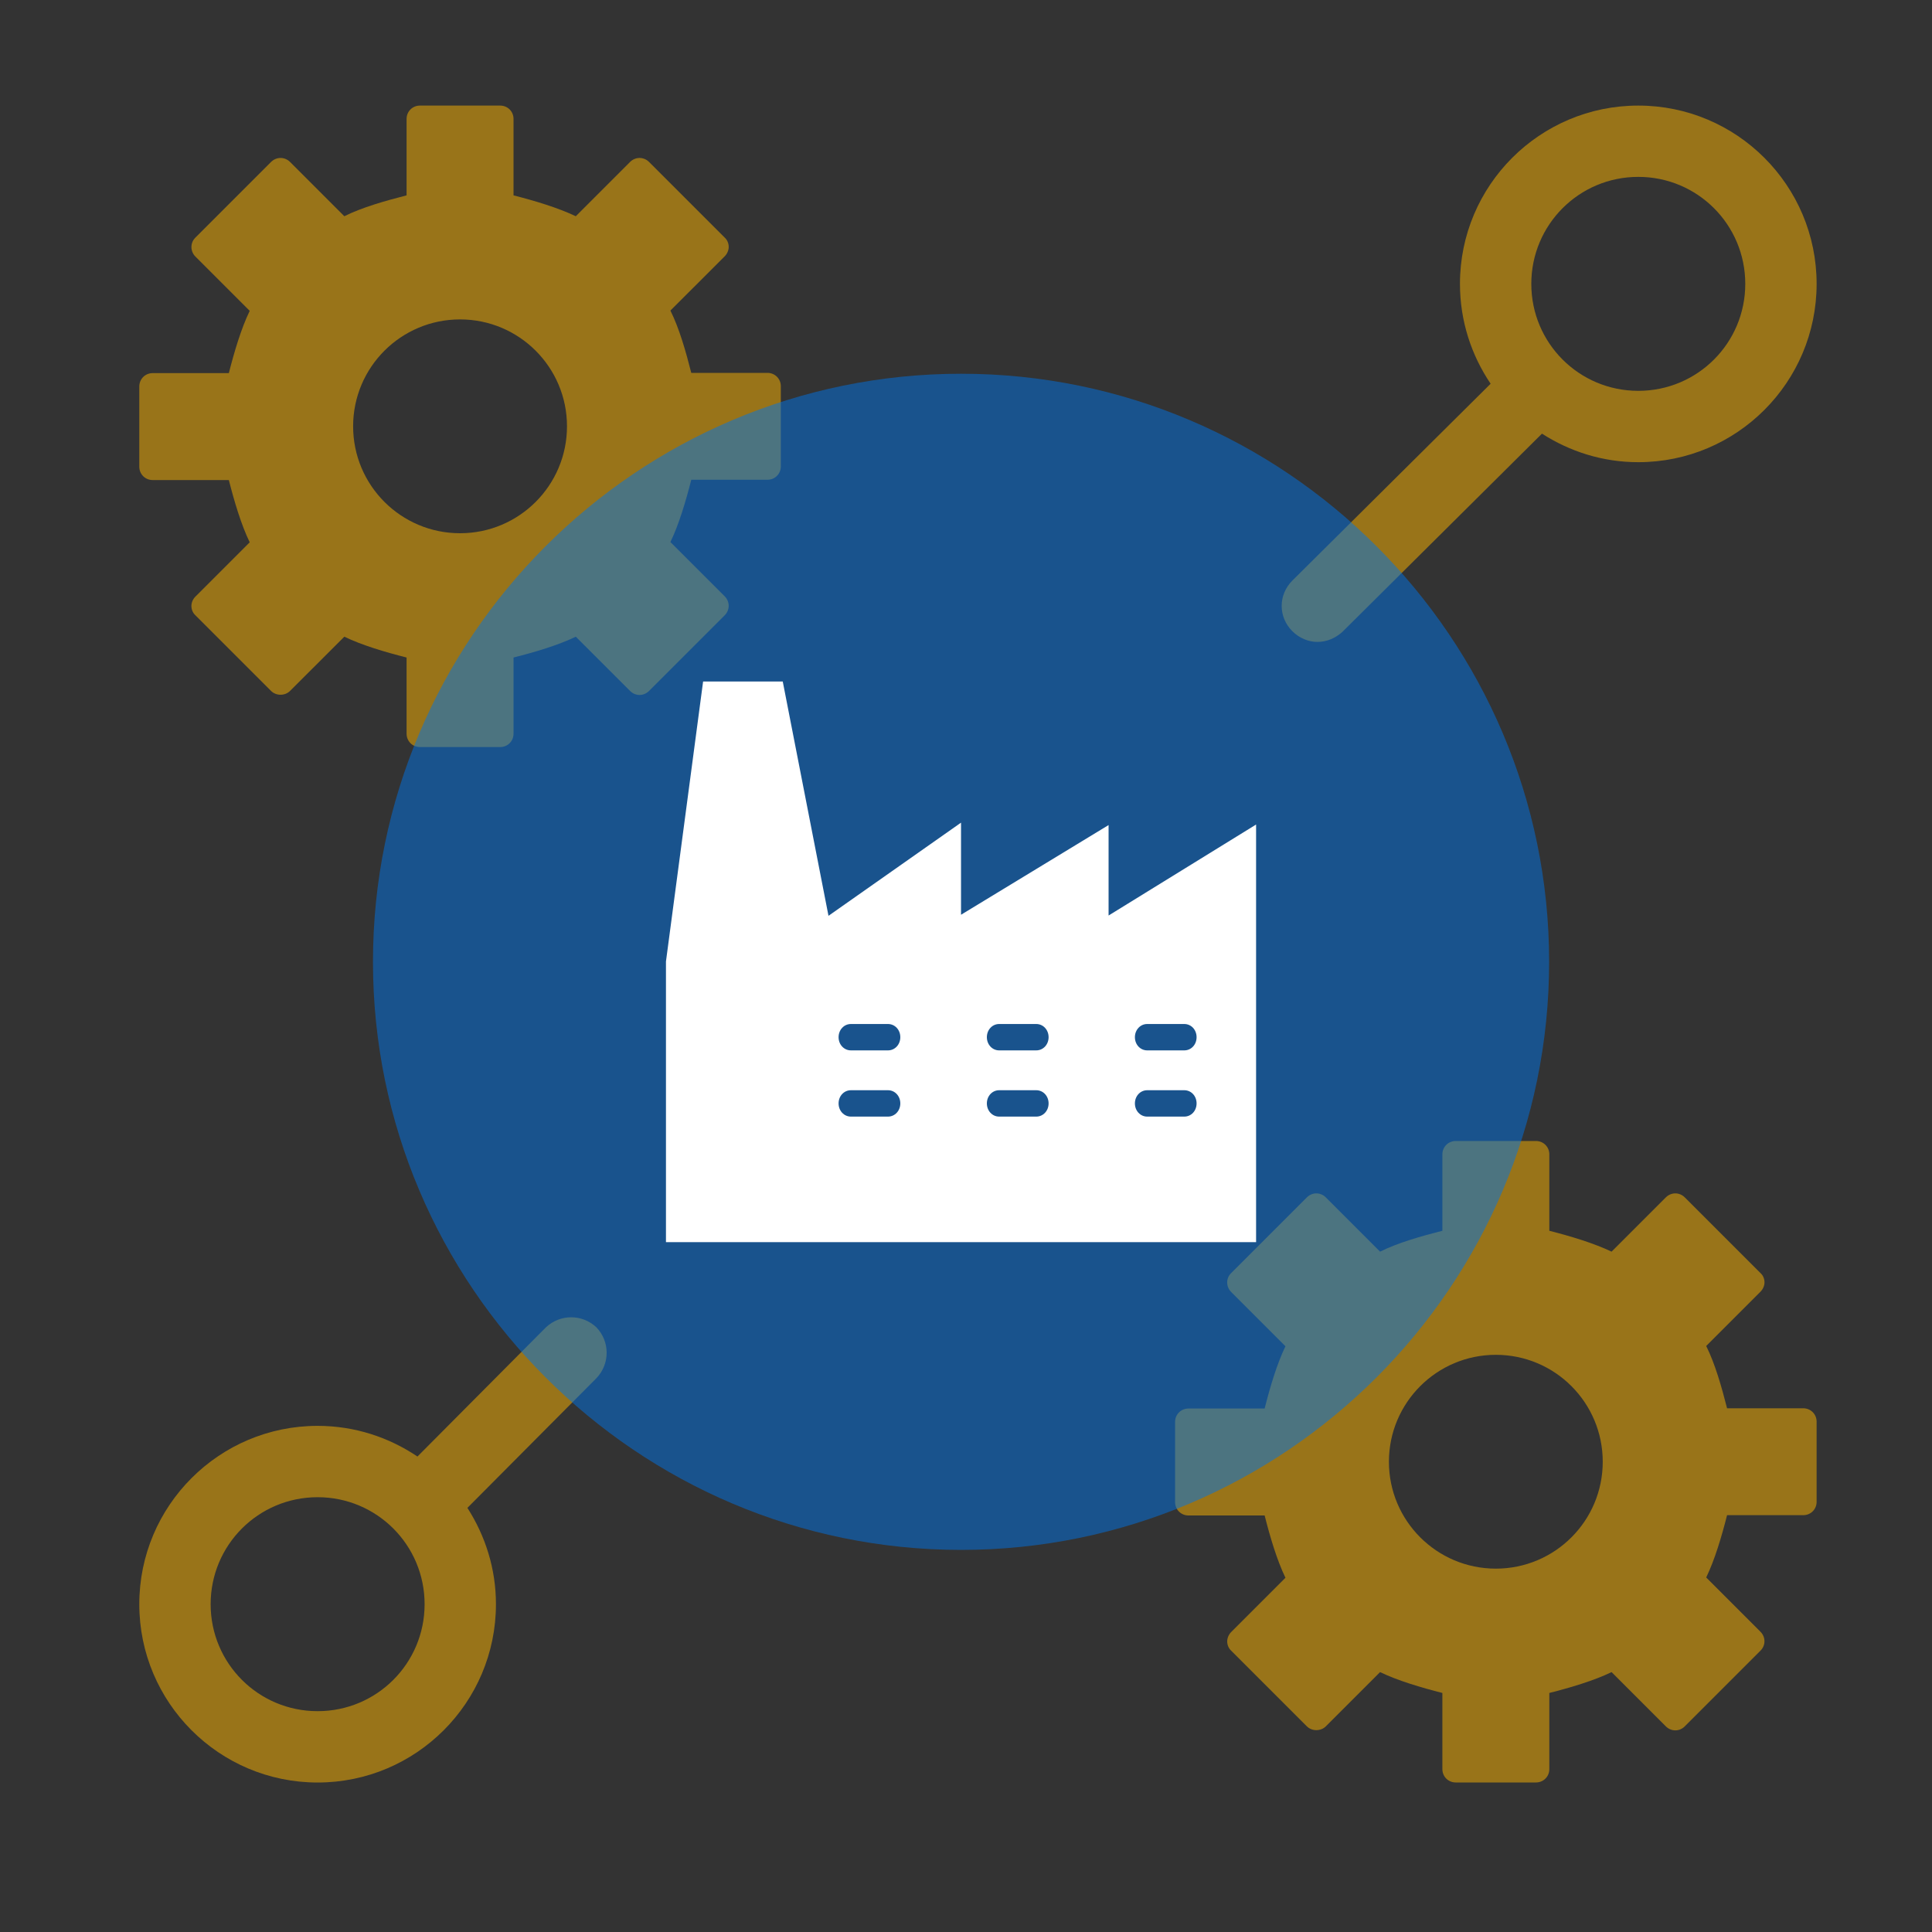 <svg width="40" height="40" viewBox="0 0 40 40" fill="none" xmlns="http://www.w3.org/2000/svg">
<rect x="0" y="0" width="40" height="40" fill="#333333" stroke="none"/>
<path opacity="0.5" d="M37.334 29.157H35.757C35.646 28.72 35.508 28.233 35.325 27.867L36.448 26.744C36.498 26.694 36.532 26.622 36.532 26.55C36.532 26.478 36.504 26.406 36.448 26.357L34.882 24.791C34.772 24.68 34.6 24.68 34.489 24.791L33.366 25.914C32.995 25.737 32.514 25.593 32.077 25.482V23.899C32.077 23.745 31.955 23.623 31.8 23.623H30.14C29.985 23.623 29.863 23.745 29.863 23.899V25.482C29.426 25.593 28.939 25.731 28.573 25.914L27.45 24.791C27.339 24.68 27.168 24.68 27.057 24.791L25.491 26.357C25.38 26.462 25.38 26.639 25.491 26.75L26.614 27.873C26.437 28.238 26.293 28.725 26.183 29.162H24.606C24.451 29.162 24.329 29.284 24.329 29.439V31.099C24.329 31.254 24.451 31.376 24.606 31.376H26.183C26.293 31.813 26.437 32.3 26.614 32.666L25.491 33.789C25.441 33.839 25.408 33.911 25.408 33.983C25.408 34.054 25.436 34.126 25.491 34.176L27.057 35.742C27.162 35.847 27.345 35.847 27.45 35.742L28.573 34.619C28.939 34.796 29.426 34.94 29.863 35.051V36.628C29.863 36.783 29.985 36.904 30.14 36.904H31.8C31.955 36.904 32.077 36.783 32.077 36.628V35.051C32.514 34.94 33.001 34.796 33.366 34.619L34.489 35.742C34.6 35.853 34.772 35.853 34.882 35.742L36.448 34.176C36.559 34.066 36.559 33.894 36.448 33.783L35.325 32.66C35.502 32.295 35.646 31.808 35.757 31.37H37.334C37.489 31.37 37.611 31.249 37.611 31.094V29.434C37.611 29.279 37.489 29.157 37.334 29.157ZM30.97 32.477C29.747 32.477 28.756 31.487 28.756 30.264C28.756 29.041 29.747 28.05 30.97 28.05C32.193 28.05 33.183 29.041 33.183 30.264C33.183 31.487 32.193 32.477 30.97 32.477Z" fill="#FFB600"/>
<path opacity="0.5" d="M15.889 7.72H14.312C14.201 7.282 14.063 6.795 13.88 6.43L15.004 5.307C15.053 5.257 15.087 5.185 15.087 5.113C15.087 5.041 15.059 4.969 15.004 4.919L13.438 3.353C13.327 3.243 13.155 3.243 13.045 3.353L11.921 4.477C11.55 4.3 11.069 4.156 10.632 4.045V2.462C10.632 2.307 10.51 2.186 10.355 2.186H8.695C8.54 2.186 8.418 2.307 8.418 2.462V4.045C7.981 4.156 7.494 4.294 7.129 4.477L6.005 3.353C5.895 3.243 5.723 3.243 5.612 3.353L4.046 4.919C3.936 5.025 3.936 5.202 4.046 5.312L5.17 6.436C4.993 6.801 4.849 7.288 4.738 7.725H3.161C3.006 7.725 2.884 7.847 2.884 8.002V9.662C2.884 9.817 3.006 9.939 3.161 9.939H4.738C4.849 10.376 4.993 10.863 5.17 11.228L4.046 12.352C3.996 12.401 3.963 12.473 3.963 12.545C3.963 12.617 3.991 12.689 4.046 12.739L5.612 14.305C5.717 14.41 5.9 14.41 6.005 14.305L7.129 13.182C7.494 13.359 7.981 13.503 8.418 13.613V15.191C8.418 15.345 8.54 15.467 8.695 15.467H10.355C10.51 15.467 10.632 15.345 10.632 15.191V13.613C11.069 13.503 11.556 13.359 11.921 13.182L13.045 14.305C13.155 14.416 13.327 14.416 13.438 14.305L15.004 12.739C15.114 12.628 15.114 12.457 15.004 12.346L13.88 11.223C14.057 10.857 14.201 10.37 14.312 9.933H15.889C16.044 9.933 16.166 9.811 16.166 9.657V7.996C16.166 7.841 16.044 7.72 15.889 7.72ZM9.525 11.04C8.302 11.04 7.311 10.049 7.311 8.826C7.311 7.603 8.302 6.613 9.525 6.613C10.748 6.613 11.739 7.603 11.739 8.826C11.739 10.049 10.748 11.04 9.525 11.04Z" fill="#FFB600"/>
<path opacity="0.5" d="M11.286 27.498L8.643 30.156C8.052 29.758 7.344 29.521 6.576 29.521C4.538 29.521 2.884 31.175 2.884 33.213C2.884 35.251 4.538 36.905 6.576 36.905C8.614 36.905 10.268 35.251 10.268 33.213C10.268 32.475 10.046 31.795 9.677 31.219L12.35 28.532C12.63 28.236 12.63 27.779 12.35 27.483C12.054 27.203 11.597 27.203 11.301 27.483L11.286 27.498ZM6.576 35.428C5.35 35.428 4.361 34.439 4.361 33.213C4.361 31.987 5.35 30.998 6.576 30.998C7.801 30.998 8.791 31.987 8.791 33.213C8.791 34.439 7.801 35.428 6.576 35.428Z" fill="#FFB600"/>
<path opacity="0.5" d="M27.274 13.29C27.466 13.29 27.643 13.216 27.791 13.084L31.925 8.978C32.501 9.348 33.181 9.569 33.919 9.569C35.957 9.569 37.611 7.915 37.611 5.877C37.611 3.839 35.957 2.186 33.919 2.186C31.881 2.186 30.227 3.839 30.227 5.877C30.227 6.645 30.463 7.354 30.862 7.945L26.757 12.02C26.462 12.316 26.462 12.773 26.757 13.069C26.905 13.216 27.096 13.29 27.274 13.29ZM33.919 3.662C35.145 3.662 36.134 4.652 36.134 5.877C36.134 7.103 35.145 8.092 33.919 8.092C32.693 8.092 31.704 7.103 31.704 5.877C31.704 4.652 32.693 3.662 33.919 3.662Z" fill="#FFB600"/>
<path opacity="0.5" d="M32.073 19.913C32.073 26.621 26.605 32.089 19.898 32.089C13.19 32.089 7.722 26.621 7.722 19.913C7.722 13.206 13.19 7.738 19.898 7.738C26.605 7.738 32.073 13.206 32.073 19.913Z" fill="#0074E8"/>
<path d="M22.952 18.95V17.082L19.897 18.939V17.032L17.153 18.961L16.206 14.11H14.557L13.788 19.906V25.717H26.006V17.071L22.952 18.955V18.95ZM18.385 23.118H17.617C17.474 23.118 17.362 22.998 17.362 22.845C17.362 22.692 17.474 22.572 17.617 22.572H18.385C18.528 22.572 18.64 22.692 18.64 22.845C18.64 22.998 18.528 23.118 18.385 23.118ZM18.385 21.747H17.617C17.474 21.747 17.362 21.627 17.362 21.474C17.362 21.321 17.474 21.201 17.617 21.201H18.385C18.528 21.201 18.64 21.321 18.64 21.474C18.64 21.627 18.528 21.747 18.385 21.747ZM21.455 23.118H20.686C20.544 23.118 20.432 22.998 20.432 22.845C20.432 22.692 20.544 22.572 20.686 22.572H21.455C21.598 22.572 21.71 22.692 21.71 22.845C21.71 22.998 21.598 23.118 21.455 23.118ZM21.455 21.747H20.686C20.544 21.747 20.432 21.627 20.432 21.474C20.432 21.321 20.544 21.201 20.686 21.201H21.455C21.598 21.201 21.71 21.321 21.71 21.474C21.71 21.627 21.598 21.747 21.455 21.747ZM24.52 23.118H23.751C23.609 23.118 23.497 22.998 23.497 22.845C23.497 22.692 23.609 22.572 23.751 22.572H24.52C24.663 22.572 24.774 22.692 24.774 22.845C24.774 22.998 24.663 23.118 24.52 23.118ZM24.52 21.747H23.751C23.609 21.747 23.497 21.627 23.497 21.474C23.497 21.321 23.609 21.201 23.751 21.201H24.52C24.663 21.201 24.774 21.321 24.774 21.474C24.774 21.627 24.663 21.747 24.52 21.747Z" fill="white"/>
</svg>
